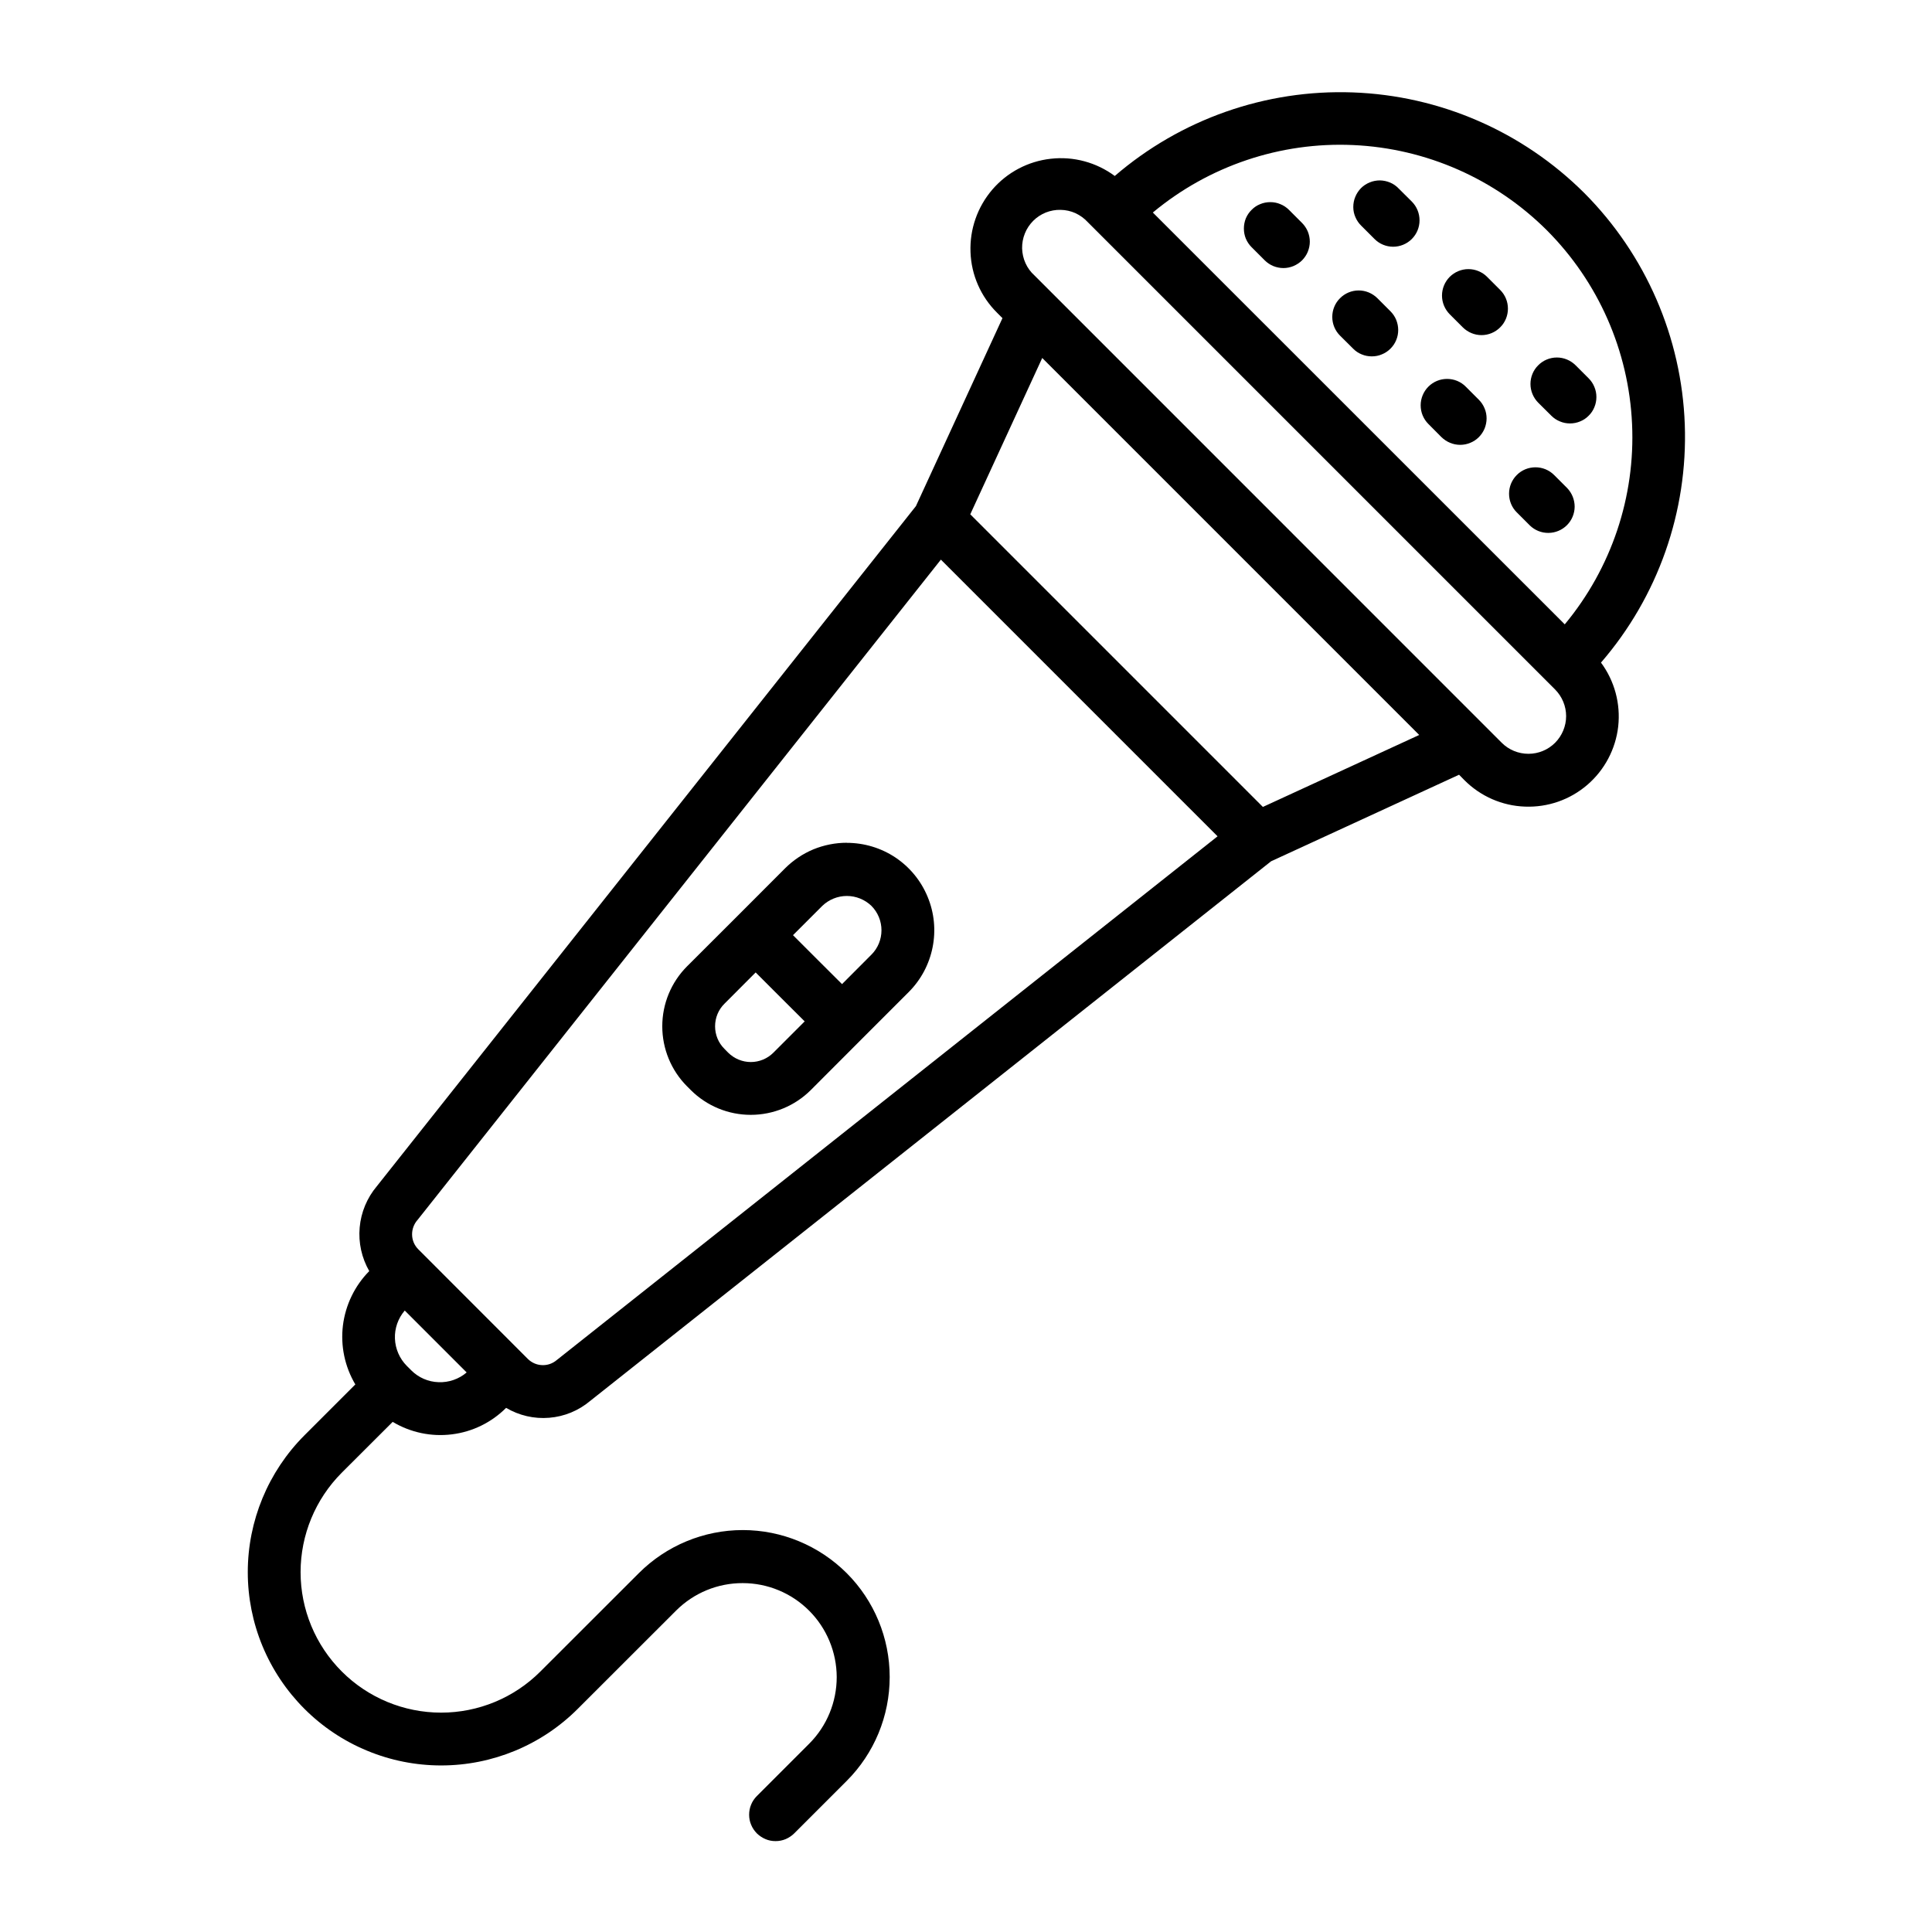 <svg width="24" height="24" viewBox="0 0 24 24" fill="none" xmlns="http://www.w3.org/2000/svg">
<path d="M19.68 2.397C18.913 1.633 17.887 1.187 16.805 1.148C15.724 1.109 14.668 1.48 13.848 2.186C13.62 2.017 13.336 1.94 13.054 1.972C12.772 2.003 12.512 2.14 12.327 2.355C12.142 2.571 12.045 2.848 12.056 3.132C12.066 3.416 12.184 3.685 12.386 3.885L12.453 3.952L11.378 6.287L4.681 14.736C4.559 14.881 4.485 15.059 4.468 15.248C4.451 15.437 4.493 15.626 4.587 15.79C4.407 15.972 4.292 16.21 4.26 16.465C4.229 16.719 4.283 16.977 4.414 17.198L3.781 17.831C3.331 18.282 3.078 18.893 3.078 19.53C3.078 19.845 3.14 20.157 3.261 20.449C3.382 20.74 3.559 21.005 3.782 21.228C4.005 21.451 4.27 21.628 4.561 21.748C4.852 21.869 5.165 21.931 5.48 21.931C6.117 21.931 6.728 21.678 7.178 21.227L8.4 20.006C8.62 19.787 8.917 19.665 9.226 19.666C9.536 19.666 9.832 19.789 10.051 20.008C10.27 20.227 10.393 20.524 10.394 20.833C10.394 21.143 10.272 21.44 10.054 21.659L9.402 22.311C9.372 22.341 9.347 22.377 9.331 22.417C9.314 22.457 9.306 22.5 9.306 22.543C9.306 22.586 9.314 22.629 9.331 22.668C9.347 22.708 9.372 22.744 9.402 22.775C9.433 22.805 9.469 22.829 9.509 22.846C9.548 22.863 9.591 22.871 9.634 22.871C9.677 22.871 9.72 22.863 9.76 22.846C9.799 22.829 9.836 22.805 9.866 22.775L10.518 22.123C10.86 21.781 11.052 21.317 11.052 20.832C11.052 20.348 10.86 19.884 10.518 19.542C10.175 19.2 9.711 19.007 9.227 19.007C8.743 19.007 8.278 19.2 7.936 19.542L6.714 20.763C6.387 21.091 5.943 21.275 5.48 21.275C5.017 21.275 4.573 21.091 4.246 20.764C3.918 20.436 3.734 19.993 3.734 19.53C3.734 19.067 3.918 18.623 4.245 18.295L4.878 17.663C5.099 17.795 5.357 17.85 5.613 17.818C5.868 17.787 6.105 17.671 6.287 17.489C6.448 17.584 6.636 17.628 6.823 17.612C7.01 17.597 7.187 17.524 7.331 17.403L15.79 10.699L18.125 9.624L18.191 9.691C18.391 9.892 18.66 10.01 18.943 10.02C19.227 10.031 19.503 9.935 19.718 9.75C19.933 9.565 20.07 9.306 20.102 9.024C20.133 8.742 20.057 8.459 19.888 8.231C20.596 7.412 20.968 6.355 20.929 5.273C20.89 4.191 20.444 3.164 19.68 2.397ZM19.216 2.861C19.856 3.503 20.233 4.36 20.274 5.266C20.316 6.171 20.017 7.059 19.438 7.756L14.321 2.64C15.018 2.06 15.906 1.761 16.811 1.802C17.717 1.843 18.574 2.221 19.216 2.861ZM5.109 17.023L5.054 16.968C4.964 16.878 4.911 16.756 4.906 16.629C4.901 16.501 4.945 16.377 5.028 16.28L5.797 17.049C5.7 17.132 5.575 17.175 5.448 17.17C5.32 17.166 5.199 17.113 5.109 17.023ZM6.915 16.896C6.864 16.939 6.8 16.961 6.734 16.958C6.668 16.956 6.605 16.928 6.558 16.882L5.195 15.518C5.147 15.47 5.12 15.405 5.119 15.337C5.118 15.269 5.143 15.203 5.188 15.153L11.688 6.952L14.925 10.189L15.125 10.389L6.915 16.896ZM15.688 10.024L12.053 6.389L12.947 4.447L17.63 9.13L15.688 10.024ZM19.318 9.227C19.23 9.315 19.111 9.364 18.987 9.364C18.862 9.364 18.743 9.315 18.655 9.227L12.85 3.421C12.803 3.379 12.765 3.327 12.739 3.269C12.713 3.212 12.699 3.149 12.697 3.086C12.696 3.023 12.707 2.96 12.731 2.901C12.754 2.842 12.79 2.789 12.834 2.744C12.879 2.699 12.932 2.664 12.991 2.64C13.05 2.617 13.113 2.605 13.176 2.607C13.239 2.608 13.302 2.622 13.36 2.648C13.417 2.675 13.469 2.712 13.512 2.759L19.318 8.565C19.405 8.653 19.455 8.772 19.455 8.896C19.455 9.02 19.405 9.139 19.318 9.227Z" fill="black"/>
<path d="M10.52 10.469C10.377 10.469 10.236 10.497 10.104 10.551C9.972 10.606 9.852 10.687 9.751 10.788L9.155 11.385L8.534 12.005C8.337 12.203 8.227 12.47 8.227 12.749C8.227 13.028 8.337 13.296 8.534 13.494L8.582 13.542C8.78 13.739 9.047 13.849 9.326 13.849C9.605 13.849 9.873 13.739 10.071 13.542L10.691 12.921L11.288 12.324C11.44 12.172 11.543 11.979 11.585 11.768C11.627 11.557 11.606 11.339 11.523 11.14C11.441 10.941 11.302 10.772 11.123 10.652C10.944 10.533 10.734 10.47 10.519 10.47L10.52 10.469ZM9.046 13.077L8.999 13.029C8.924 12.955 8.883 12.854 8.883 12.749C8.883 12.644 8.924 12.543 8.999 12.469L9.387 12.08L9.691 12.384L9.996 12.688L9.607 13.077C9.533 13.151 9.432 13.193 9.327 13.193C9.222 13.193 9.121 13.151 9.046 13.077ZM10.824 11.86L10.46 12.225L10.155 11.921L9.851 11.617L10.216 11.252C10.298 11.174 10.407 11.13 10.52 11.13C10.633 11.13 10.742 11.174 10.824 11.252C10.905 11.333 10.95 11.442 10.95 11.556C10.95 11.67 10.905 11.78 10.824 11.86V11.86ZM15.548 3.071L15.711 3.234C15.741 3.264 15.777 3.288 15.817 3.305C15.857 3.321 15.9 3.33 15.943 3.33C15.986 3.33 16.029 3.321 16.068 3.305C16.108 3.288 16.144 3.264 16.175 3.234C16.205 3.203 16.23 3.167 16.246 3.127C16.262 3.087 16.271 3.045 16.271 3.002C16.271 2.958 16.262 2.916 16.246 2.876C16.229 2.836 16.205 2.8 16.175 2.77L16.012 2.607C15.981 2.576 15.945 2.552 15.905 2.536C15.866 2.519 15.823 2.511 15.78 2.511C15.737 2.511 15.694 2.519 15.654 2.536C15.614 2.552 15.578 2.576 15.548 2.607C15.517 2.637 15.493 2.673 15.476 2.713C15.46 2.753 15.452 2.796 15.452 2.839C15.452 2.882 15.46 2.925 15.476 2.964C15.493 3.004 15.517 3.04 15.548 3.071ZM16.809 4.331C16.839 4.362 16.875 4.386 16.915 4.402C16.955 4.419 16.998 4.427 17.041 4.427C17.084 4.427 17.127 4.419 17.166 4.402C17.206 4.386 17.242 4.362 17.273 4.331C17.303 4.301 17.328 4.265 17.344 4.225C17.361 4.185 17.369 4.142 17.369 4.099C17.369 4.056 17.36 4.013 17.344 3.973C17.328 3.934 17.303 3.897 17.273 3.867L17.11 3.704C17.048 3.643 16.965 3.608 16.878 3.608C16.791 3.608 16.707 3.643 16.646 3.705C16.584 3.766 16.55 3.85 16.55 3.937C16.55 4.024 16.584 4.107 16.646 4.169L16.809 4.331ZM17.906 5.43C17.937 5.46 17.973 5.484 18.013 5.501C18.053 5.517 18.095 5.526 18.138 5.526C18.181 5.526 18.224 5.518 18.264 5.501C18.304 5.485 18.34 5.461 18.371 5.43C18.401 5.4 18.425 5.364 18.442 5.324C18.458 5.284 18.467 5.241 18.467 5.198C18.467 5.155 18.459 5.112 18.442 5.073C18.426 5.033 18.401 4.996 18.371 4.966L18.208 4.803C18.147 4.741 18.063 4.707 17.976 4.707C17.889 4.707 17.806 4.741 17.744 4.803C17.683 4.864 17.648 4.948 17.648 5.035C17.648 5.122 17.682 5.205 17.744 5.267L17.906 5.43ZM19.005 6.528C19.067 6.588 19.15 6.621 19.236 6.62C19.322 6.619 19.404 6.585 19.465 6.524C19.526 6.463 19.56 6.381 19.561 6.295C19.561 6.209 19.528 6.126 19.469 6.064L19.306 5.901C19.244 5.839 19.161 5.805 19.074 5.805C18.987 5.805 18.903 5.839 18.842 5.901C18.78 5.963 18.746 6.046 18.746 6.133C18.746 6.22 18.78 6.304 18.842 6.365L19.005 6.528ZM17.074 2.968C17.135 3.03 17.219 3.065 17.306 3.065C17.393 3.065 17.477 3.03 17.538 2.969C17.6 2.907 17.634 2.824 17.634 2.737C17.634 2.65 17.6 2.566 17.538 2.504L17.375 2.342C17.345 2.31 17.309 2.285 17.269 2.268C17.229 2.251 17.186 2.242 17.142 2.241C17.099 2.241 17.055 2.249 17.015 2.266C16.975 2.282 16.938 2.306 16.907 2.337C16.877 2.368 16.852 2.405 16.836 2.445C16.819 2.485 16.811 2.528 16.811 2.572C16.811 2.616 16.82 2.659 16.838 2.699C16.855 2.739 16.88 2.775 16.911 2.805L17.074 2.968ZM18.172 4.067C18.234 4.128 18.317 4.163 18.404 4.163C18.491 4.163 18.575 4.128 18.636 4.066C18.698 4.005 18.732 3.921 18.732 3.834C18.732 3.747 18.698 3.664 18.636 3.602L18.473 3.439C18.412 3.378 18.328 3.343 18.241 3.343C18.154 3.343 18.071 3.378 18.009 3.439C17.948 3.501 17.913 3.584 17.913 3.672C17.913 3.759 17.948 3.842 18.009 3.904L18.172 4.067ZM19.271 5.164C19.302 5.195 19.338 5.219 19.378 5.235C19.417 5.252 19.46 5.26 19.503 5.26C19.546 5.26 19.589 5.252 19.629 5.235C19.669 5.219 19.705 5.195 19.735 5.164C19.766 5.134 19.79 5.098 19.806 5.058C19.823 5.018 19.831 4.975 19.831 4.932C19.831 4.889 19.823 4.847 19.806 4.807C19.79 4.767 19.766 4.731 19.735 4.7L19.572 4.537C19.51 4.476 19.427 4.441 19.34 4.441C19.253 4.441 19.169 4.476 19.108 4.538C19.046 4.599 19.012 4.683 19.012 4.77C19.012 4.857 19.047 4.94 19.108 5.002L19.271 5.164Z" fill="black"/>
</svg>

